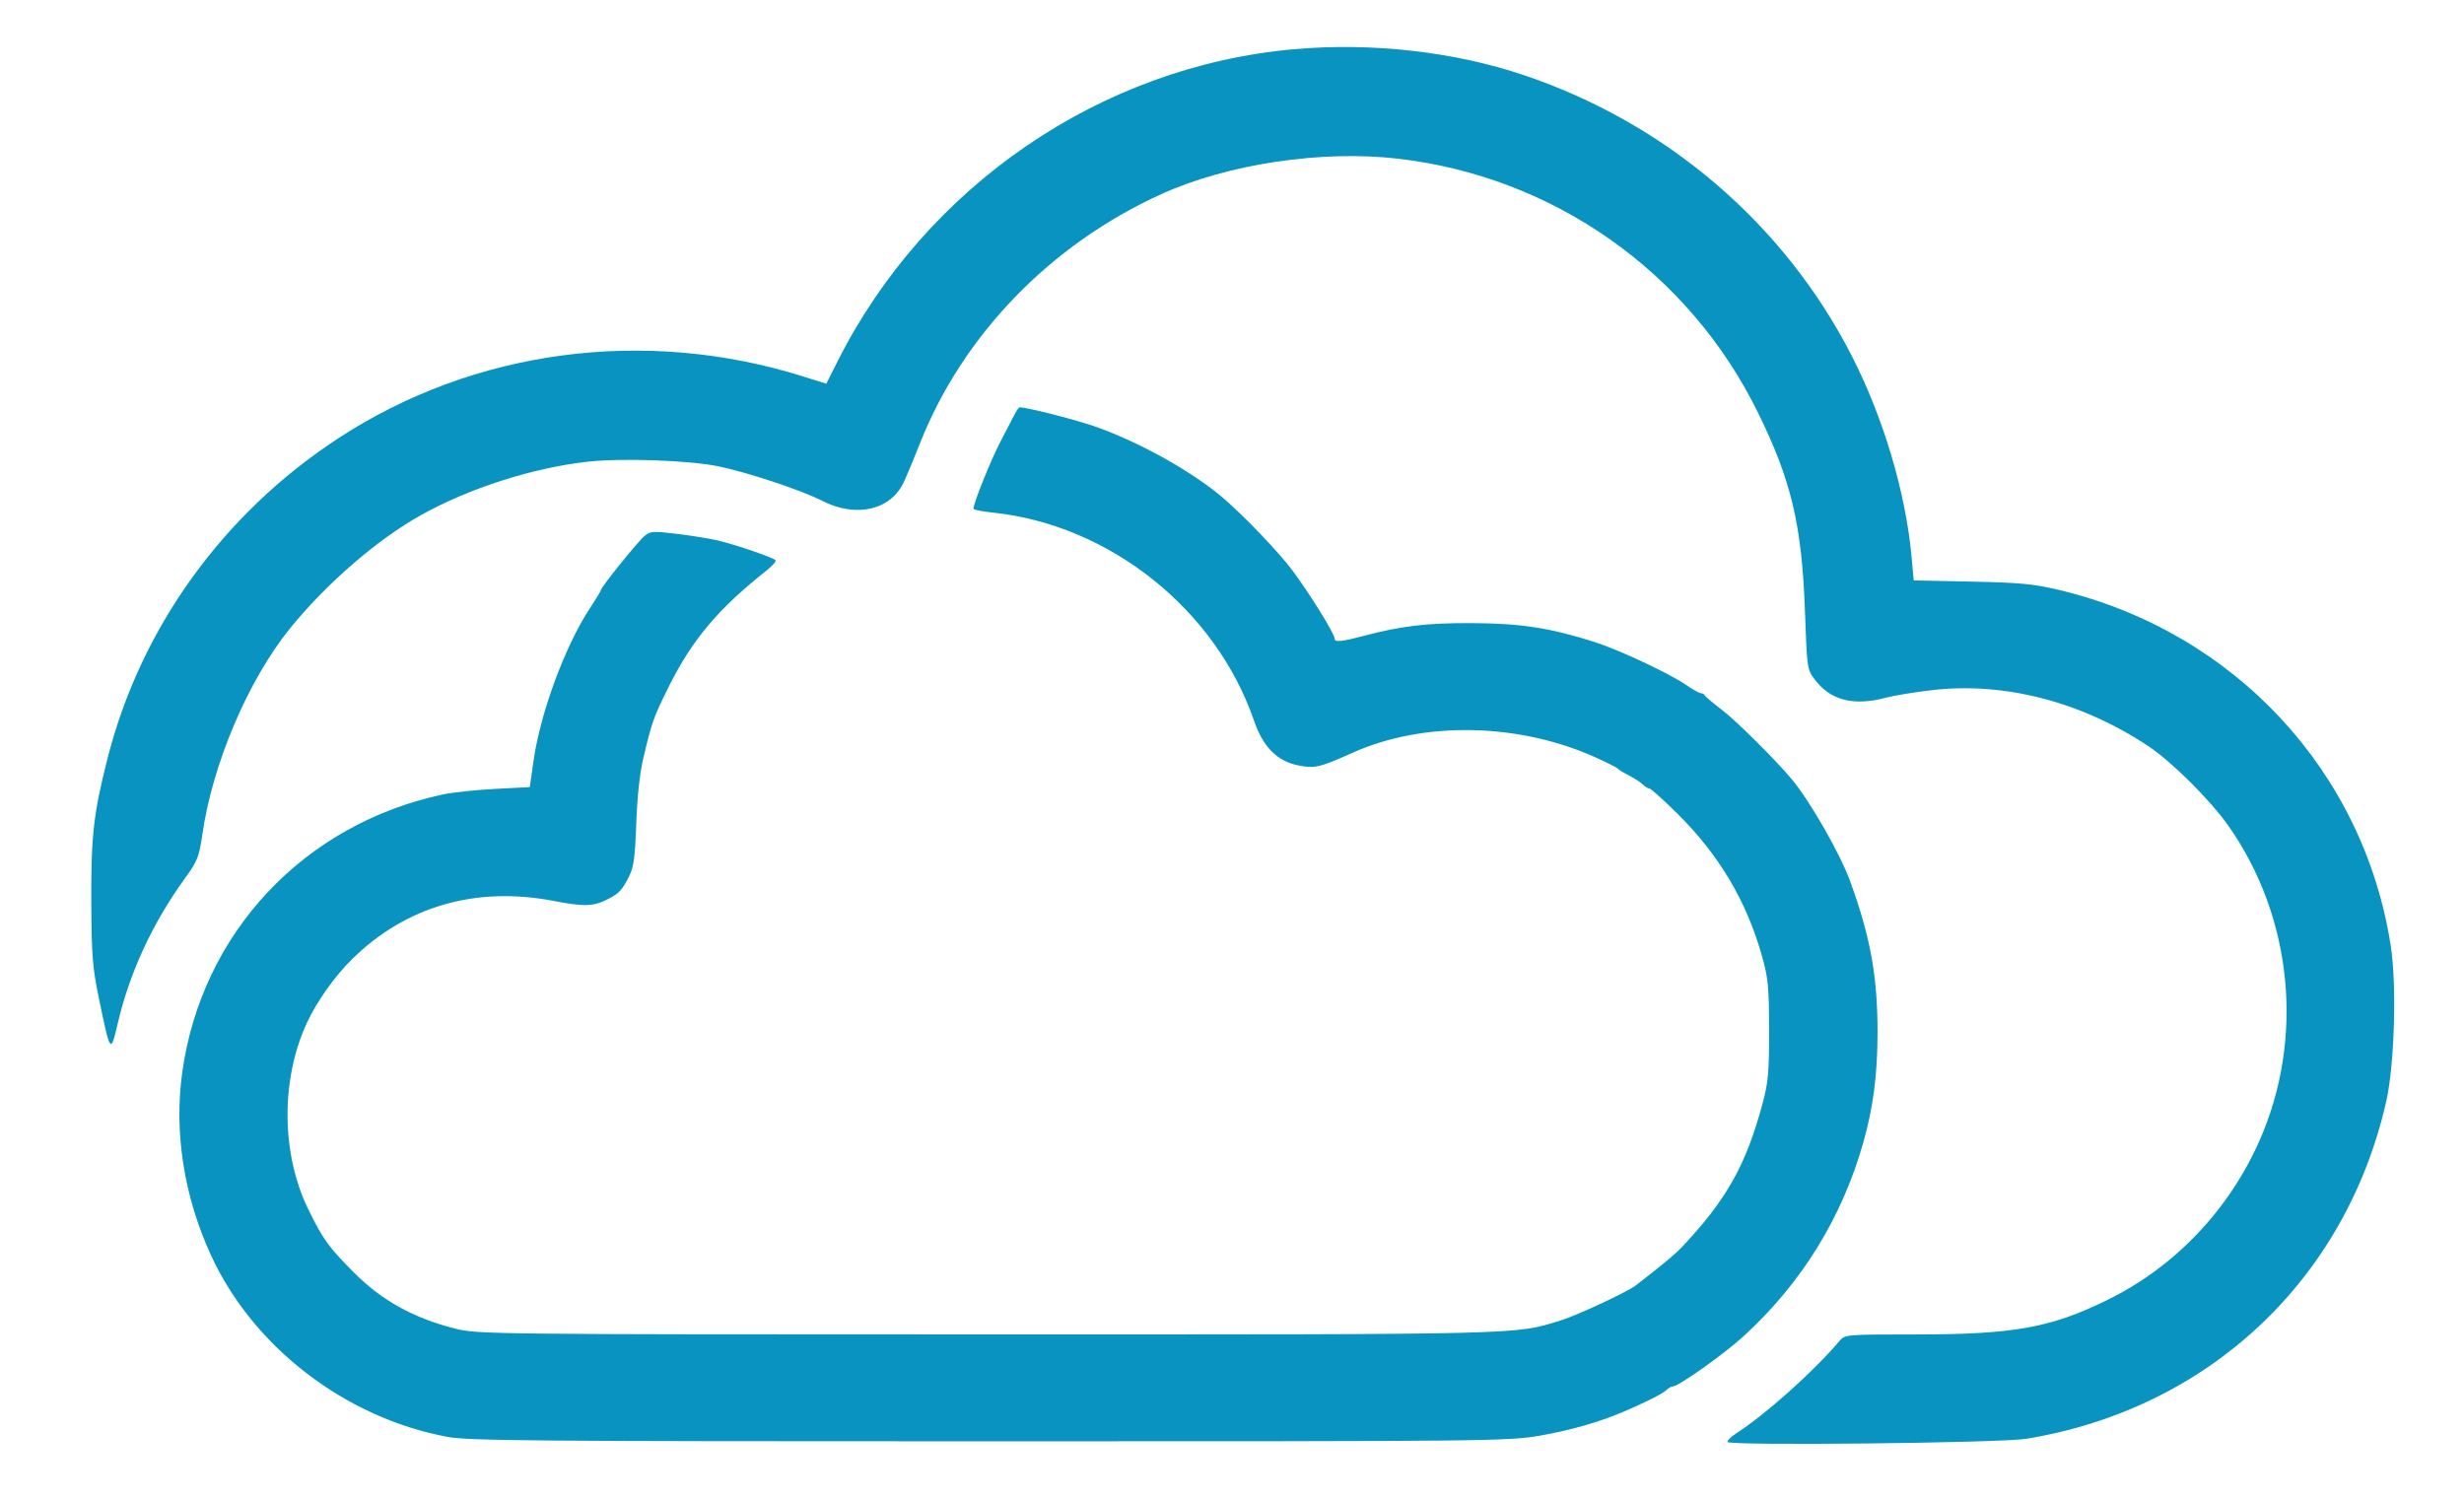 <svg xmlns="http://www.w3.org/2000/svg" width="853" height="519" viewBox="0 0 853 519" version="1.1">
    <path
        d="M 447.825 17.051 C 380.999 22.997, 320.477 64.439, 289.913 125.180 L 286.048 132.860 278.274 130.409 C 223.367 113.097, 164.100 120.961, 117 151.808 C 77.175 177.890, 48.705 217.411, 37.230 262.539 C 32.368 281.662, 31.490 289.467, 31.608 312.500 C 31.704 330.996, 32.028 335, 34.328 346.081 C 38.224 364.853, 38.289 364.934, 40.802 354.158 C 44.882 336.665, 52.872 319.453, 64.095 303.982 C 68.349 298.118, 68.944 296.614, 70.035 288.982 C 73.533 264.523, 85.923 235.394, 100.443 217.500 C 113.033 201.984, 130.581 186.806, 145.718 178.341 C 162.373 169.027, 184.536 161.931, 203.500 159.840 C 215.225 158.548, 238.323 159.350, 248.500 161.403 C 258.441 163.409, 277.438 169.699, 284.500 173.323 C 296.391 179.427, 308.453 176.629, 312.987 166.716 C 314.048 164.397, 316.493 158.508, 318.420 153.628 C 333.275 116.015, 363.591 84.673, 402 67.219 C 425.001 56.766, 457.622 51.882, 484 54.941 C 537.772 61.177, 584.520 94.078, 608.409 142.500 C 620.115 166.227, 623.779 181.634, 624.851 211.624 C 625.564 231.582, 625.593 231.778, 628.343 235.383 C 633.772 242.501, 641.728 244.513, 652.797 241.566 C 655.711 240.791, 663.038 239.592, 669.080 238.902 C 694.001 236.056, 720.702 243.003, 743.725 258.321 C 751.817 263.705, 765.198 277.021, 771.439 285.901 C 793.688 317.559, 797.833 359.501, 782.209 394.884 C 771.542 419.041, 752.774 438.684, 729.449 450.106 C 709.816 459.719, 697.145 461.990, 663.117 461.996 C 639.070 462, 638.708 462.031, 636.813 464.250 C 627.460 475.202, 611.264 489.665, 600.750 496.454 C 599.237 497.431, 598 498.669, 598 499.205 C 598 500.594, 692.454 499.602, 701.500 498.118 C 764.395 487.801, 811.944 443.276, 826.041 381.500 C 828.941 368.789, 829.764 341.175, 827.650 327.500 C 818.293 266.966, 773.459 218.785, 713 204.292 C 704.094 202.157, 699.464 201.712, 682.500 201.357 L 662.500 200.938 661.747 192.719 C 659.700 170.365, 651.948 144.408, 640.888 122.877 C 617.555 77.452, 576.955 42.717, 527.756 26.087 C 503.453 17.871, 474.890 14.643, 447.825 17.051 M 351.343 143.258 C 350.707 144.491, 348.432 148.875, 346.286 153 C 342.912 159.488, 336.981 174.256, 336.995 176.134 C 336.998 176.482, 340.038 177.084, 343.750 177.472 C 384.097 181.686, 420.826 210.948, 434.102 249.454 C 437.250 258.583, 442.035 263.450, 449.355 264.970 C 455.026 266.147, 456.856 265.726, 468.204 260.628 C 492.840 249.561, 525.808 250.206, 552.500 262.277 C 556.350 264.018, 559.725 265.730, 560 266.082 C 560.275 266.433, 562.053 267.517, 563.951 268.490 C 565.849 269.463, 568.019 270.876, 568.773 271.630 C 569.526 272.383, 570.543 273, 571.033 273 C 571.522 273, 575.913 276.957, 580.791 281.793 C 595.035 295.915, 604.517 311.819, 609.831 330.500 C 612.115 338.528, 612.395 341.336, 612.427 356.500 C 612.458 371.115, 612.143 374.693, 610.184 382 C 604.444 403.410, 597.660 415.448, 582 432.015 C 580.625 433.470, 576.800 436.775, 573.500 439.361 C 570.200 441.946, 566.989 444.467, 566.365 444.963 C 563.550 447.198, 546.148 455.328, 540.334 457.124 C 524.099 462.138, 529.831 461.998, 341.500 461.983 C 168.747 461.970, 165.353 461.932, 157.550 459.966 C 143.163 456.341, 132.184 450.253, 122.498 440.527 C 113.748 431.741, 111.937 429.243, 106.844 418.932 C 97.360 399.732, 97.097 373.955, 106.184 354.239 C 109.619 346.788, 115.856 337.989, 121.950 332 C 140.515 313.752, 164.695 306.761, 191.523 311.885 C 202.727 314.025, 205.604 313.888, 211.090 310.952 C 214.381 309.191, 215.469 307.965, 217.762 303.437 C 219.385 300.233, 219.852 296.801, 220.272 285 C 220.608 275.538, 221.492 267.547, 222.815 262 C 225.715 249.840, 226.264 248.307, 231.485 237.790 C 239.526 221.591, 248.632 210.757, 265.263 197.598 C 267.280 196.002, 268.733 194.377, 268.492 193.987 C 267.968 193.139, 255.417 188.805, 248.773 187.178 C 246.173 186.541, 239.839 185.503, 234.697 184.871 C 226.032 183.806, 225.181 183.860, 223.077 185.611 C 220.739 187.556, 208 203.366, 208 204.323 C 208 204.618, 206.269 207.478, 204.154 210.679 C 195.699 223.474, 187.091 246.743, 184.739 263.163 L 183.402 272.500 171.451 273.120 C 164.878 273.460, 156.800 274.311, 153.500 275.009 C 105.211 285.229, 69.777 322.973, 63.083 371.322 C 60.213 392.053, 63.679 414.148, 72.989 434.477 C 87.570 466.311, 119.494 490.864, 154.860 497.444 C 162.227 498.815, 184.542 499, 342.481 499 C 516.557 499, 522.070 498.943, 533.129 497.022 C 543.417 495.236, 553.235 492.452, 561.500 488.978 C 568.937 485.852, 575.609 482.513, 576.821 481.311 C 577.548 480.590, 578.565 480, 579.081 480 C 581.064 480, 596.832 468.810, 603.672 462.547 C 623.696 444.214, 637.704 421.523, 645.063 395.500 C 648.487 383.394, 649.965 371.968, 649.979 357.500 C 649.997 338.097, 647.539 324.477, 640.538 305.202 C 637.093 295.718, 626.918 277.862, 620.509 270.052 C 615.206 263.591, 601.135 249.583, 596.116 245.768 C 593.027 243.421, 590.350 241.162, 590.167 240.750 C 589.983 240.338, 589.389 240, 588.847 240 C 588.304 240, 585.912 238.660, 583.532 237.022 C 577.848 233.111, 560.205 224.850, 552 222.258 C 536.478 217.353, 526.611 215.831, 509.669 215.728 C 494.248 215.634, 485.240 216.686, 472.268 220.098 C 464.061 222.257, 462 222.434, 462 220.983 C 462 219.386, 453.206 205.216, 447.426 197.500 C 442.628 191.094, 430.895 178.819, 423.500 172.467 C 413.089 163.525, 395.445 153.589, 380 147.971 C 373.355 145.554, 355.927 141.070, 353 141.023 C 352.725 141.019, 351.980 142.025, 351.343 143.258"
        stroke="none" fill="#0993c1" fill-rule="evenodd"/>
</svg>
